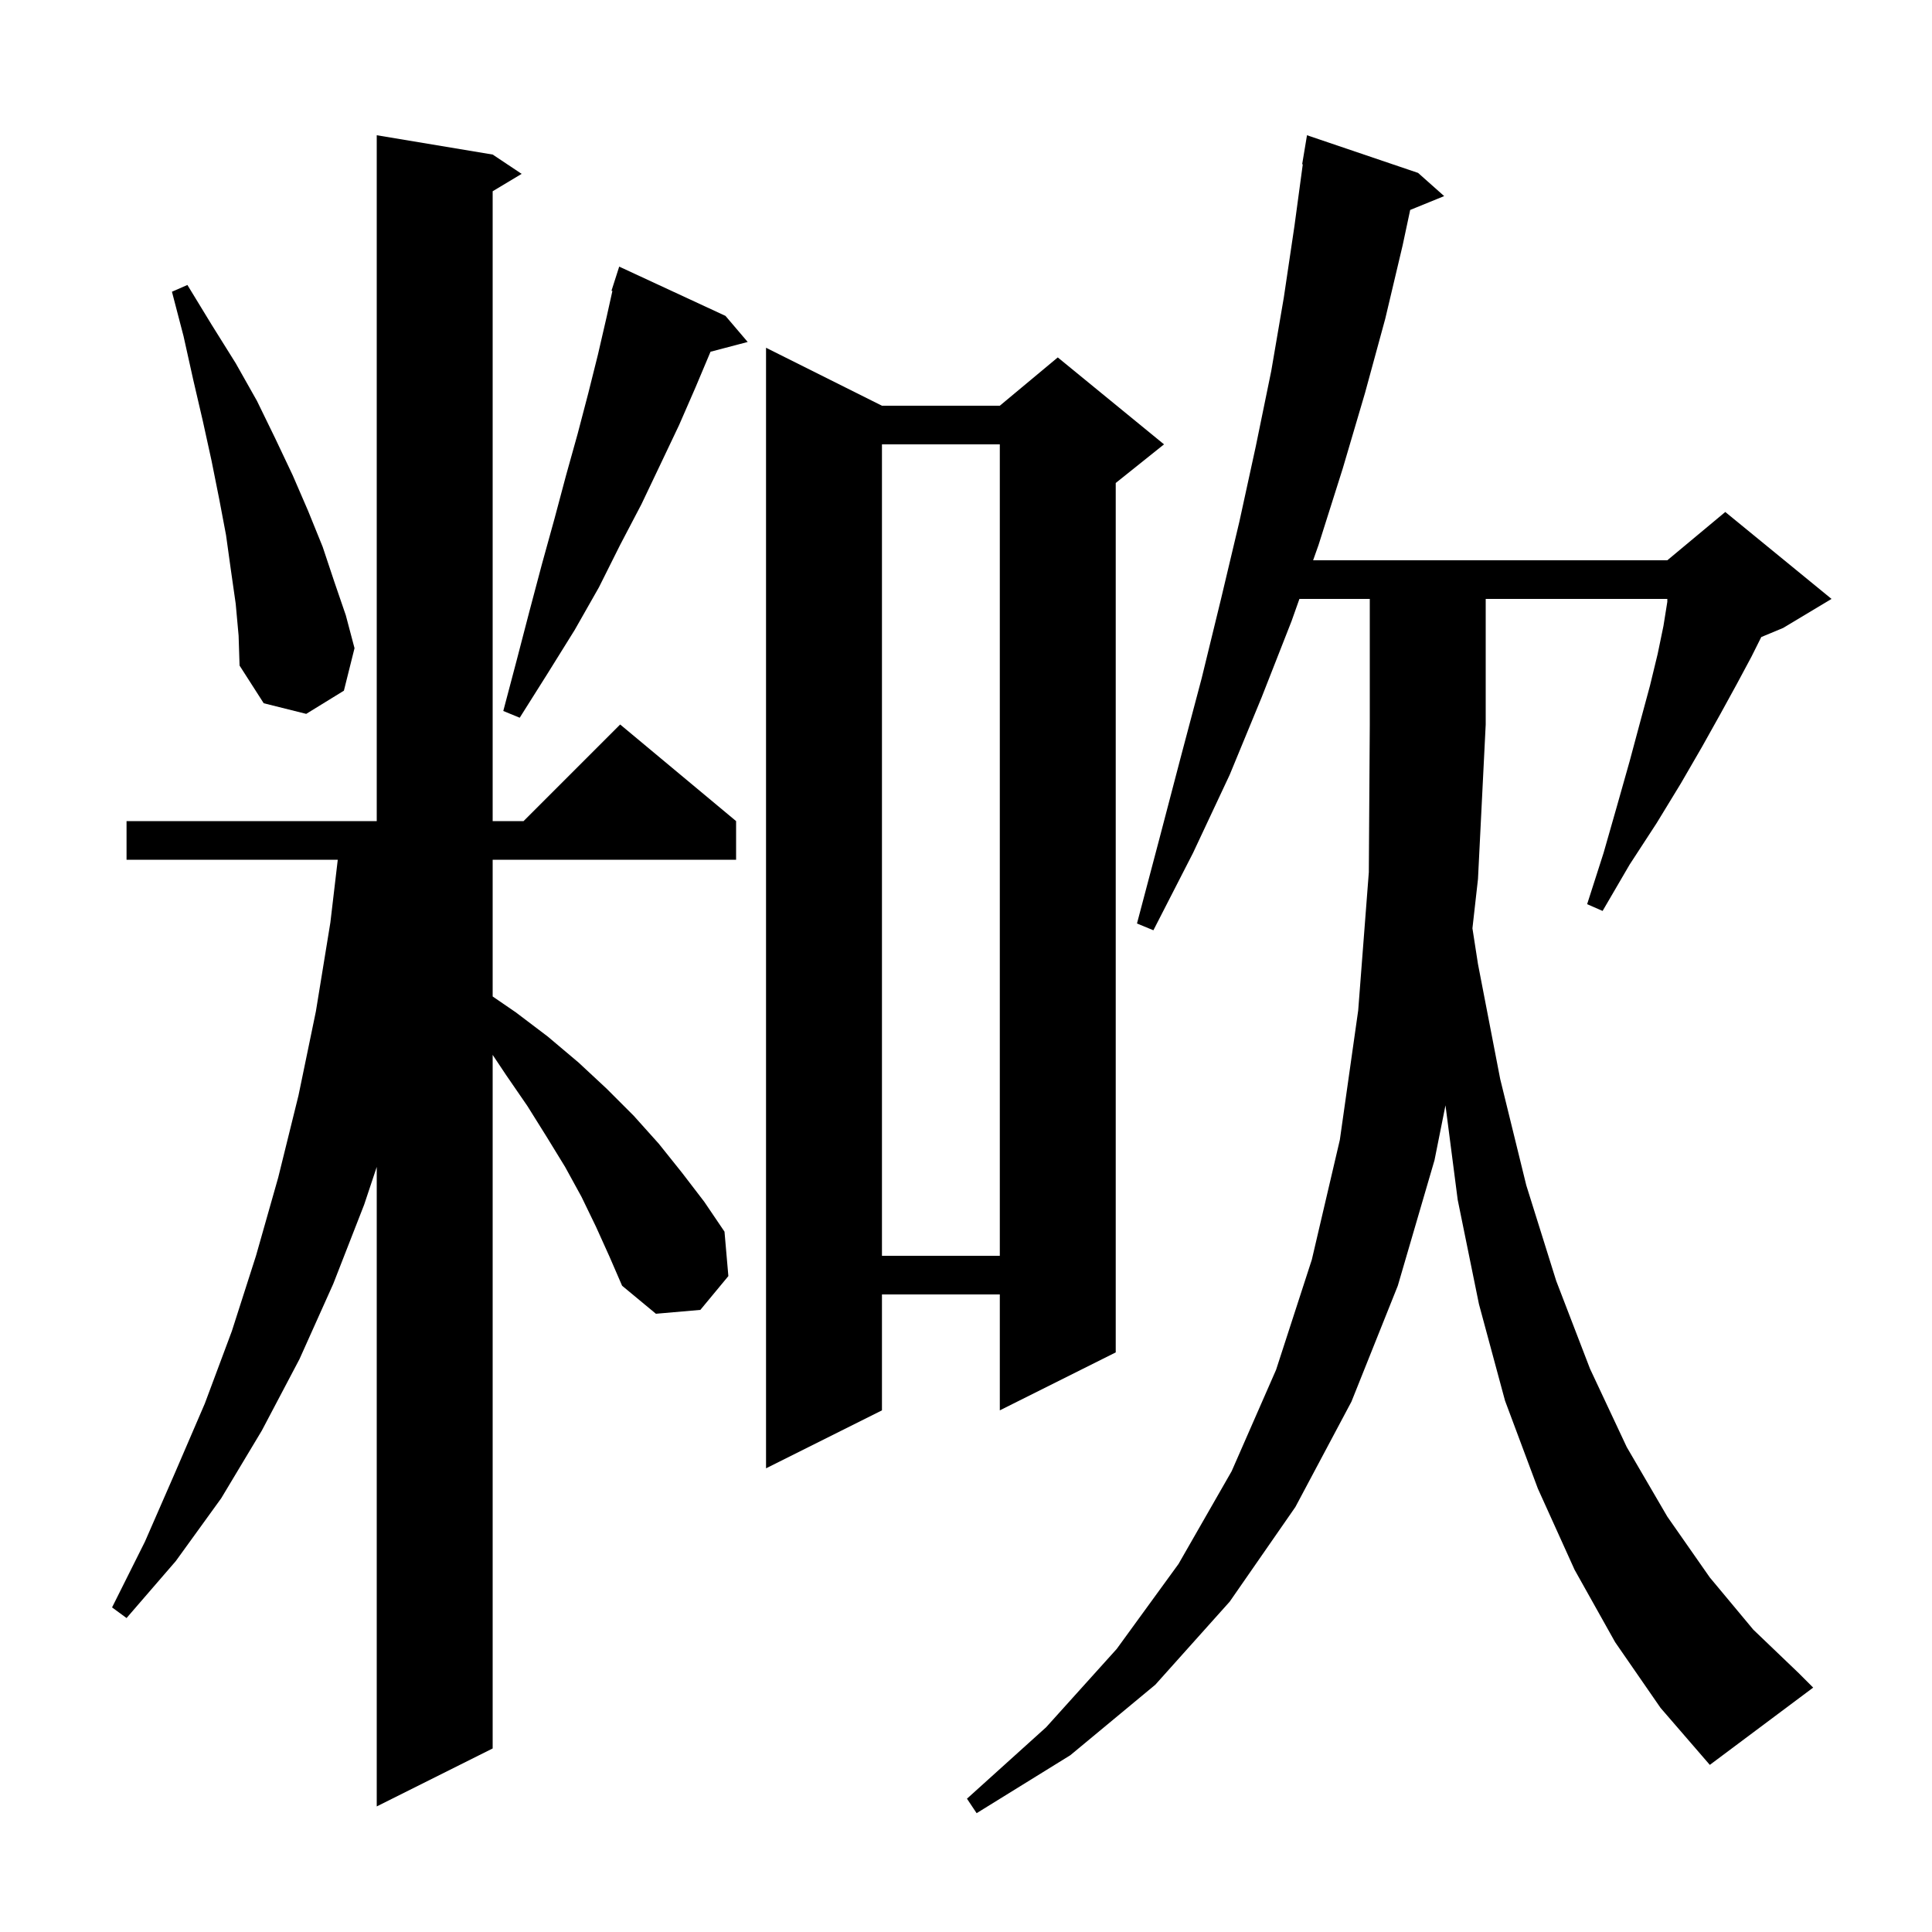 <svg xmlns="http://www.w3.org/2000/svg" xmlns:xlink="http://www.w3.org/1999/xlink" version="1.1" baseProfile="full" viewBox="0 0 200 200" width="200" height="200"><g fill="currentColor"><path d="M 167.2 170.0 L 163.0 162.5 L 159.2 154.1 L 155.8 145.0 L 153.1 135.0 L 150.9 124.2 L 149.636 114.422 L 148.5 120.1 L 144.7 133.1 L 139.9 145.1 L 134.1 156.0 L 127.3 165.8 L 119.6 174.4 L 110.8 181.7 L 101.1 187.7 L 100.1 186.2 L 108.3 178.8 L 115.6 170.7 L 122.0 161.9 L 127.5 152.3 L 132.1 141.8 L 135.8 130.4 L 138.7 118.0 L 140.6 104.6 L 141.7 90.3 L 141.8 75.0 L 141.8 62.0 L 134.515 62.0 L 133.7 64.3 L 130.6 72.2 L 127.3 80.2 L 123.5 88.3 L 119.4 96.3 L 117.7 95.6 L 120.0 86.9 L 122.2 78.5 L 124.4 70.2 L 126.4 62.0 L 128.3 54.0 L 130.0 46.2 L 131.6 38.4 L 132.9 30.8 L 134.0 23.4 L 134.864 17.005 L 134.8 17.0 L 135.3 14.0 L 146.8 17.9 L 149.5 20.3 L 145.982 21.733 L 145.2 25.4 L 143.4 33.0 L 141.3 40.7 L 139.0 48.5 L 136.5 56.4 L 135.933 58.0 L 172.6 58.0 L 178.6 53.0 L 189.6 62.0 L 184.6 65.0 L 182.326 65.947 L 181.3 68.0 L 179.8 70.8 L 178.1 73.9 L 176.2 77.3 L 174.0 81.1 L 171.5 85.2 L 168.7 89.5 L 165.9 94.3 L 164.3 93.6 L 166.0 88.3 L 167.4 83.4 L 168.7 78.8 L 169.8 74.7 L 170.8 71.0 L 171.6 67.7 L 172.2 64.8 L 172.6 62.3 L 172.6 62.0 L 153.8 62.0 L 153.8 75.0 L 153.0 91.0 L 152.426 96.098 L 153.0 99.8 L 155.3 111.7 L 158.0 122.7 L 161.1 132.6 L 164.6 141.7 L 168.4 149.8 L 172.6 157.0 L 177.0 163.3 L 181.5 168.7 L 186.2 173.2 L 187.7 174.7 L 177.0 182.7 L 171.9 176.8 Z M 61.7 127.0 L 60.2 123.9 L 58.5 120.8 L 56.6 117.7 L 54.6 114.5 L 52.4 111.3 L 51.0 109.2 L 51.0 181.0 L 39.0 187.0 L 39.0 120.8 L 37.7 124.7 L 34.5 132.9 L 31.0 140.7 L 27.1 148.1 L 22.9 155.1 L 18.2 161.6 L 13.1 167.5 L 11.6 166.4 L 15.0 159.6 L 18.1 152.5 L 21.2 145.3 L 24.0 137.8 L 26.5 130.0 L 28.8 121.9 L 30.9 113.4 L 32.7 104.7 L 34.2 95.5 L 34.965 89.0 L 13.1 89.0 L 13.1 85.0 L 39.0 85.0 L 39.0 14.0 L 51.0 16.0 L 54.0 18.0 L 51.0 19.8 L 51.0 85.0 L 54.2 85.0 L 64.2 75.0 L 76.2 85.0 L 76.2 89.0 L 51.0 89.0 L 51.0 103.154 L 53.4 104.8 L 56.7 107.3 L 59.9 110.0 L 62.8 112.7 L 65.6 115.5 L 68.2 118.4 L 70.6 121.4 L 72.9 124.4 L 75.0 127.5 L 75.4 132.1 L 72.5 135.6 L 67.9 136.0 L 64.4 133.1 L 63.1 130.1 Z M 91.3 42.0 L 103.5 42.0 L 109.5 37.0 L 120.5 46.0 L 115.5 50.0 L 115.5 140.0 L 103.5 146.0 L 103.5 134.0 L 91.3 134.0 L 91.3 146.0 L 79.3 152.0 L 79.3 36.0 Z M 91.3 46.0 L 91.3 130.0 L 103.5 130.0 L 103.5 46.0 Z M 75.1 32.7 L 77.4 35.4 L 73.553 36.412 L 72.0 40.1 L 70.3 44.0 L 68.4 48.0 L 66.4 52.2 L 64.2 56.4 L 62.0 60.8 L 59.5 65.2 L 56.7 69.7 L 53.8 74.3 L 52.1 73.6 L 53.5 68.3 L 54.8 63.3 L 56.1 58.4 L 57.4 53.7 L 58.6 49.2 L 59.8 44.9 L 60.9 40.7 L 61.9 36.7 L 62.8 32.8 L 63.395 30.121 L 63.3 30.1 L 64.1 27.6 Z M 24.4 62.5 L 23.9 59.0 L 23.4 55.4 L 22.7 51.7 L 21.9 47.7 L 21.0 43.6 L 20.0 39.3 L 19.0 34.8 L 17.8 30.2 L 19.4 29.5 L 21.9 33.6 L 24.4 37.6 L 26.6 41.5 L 28.5 45.4 L 30.3 49.2 L 31.9 52.9 L 33.4 56.6 L 34.6 60.2 L 35.8 63.7 L 36.7 67.1 L 35.6 71.5 L 31.7 73.9 L 27.3 72.8 L 24.8 68.9 L 24.7 65.8 Z "/></g></svg>